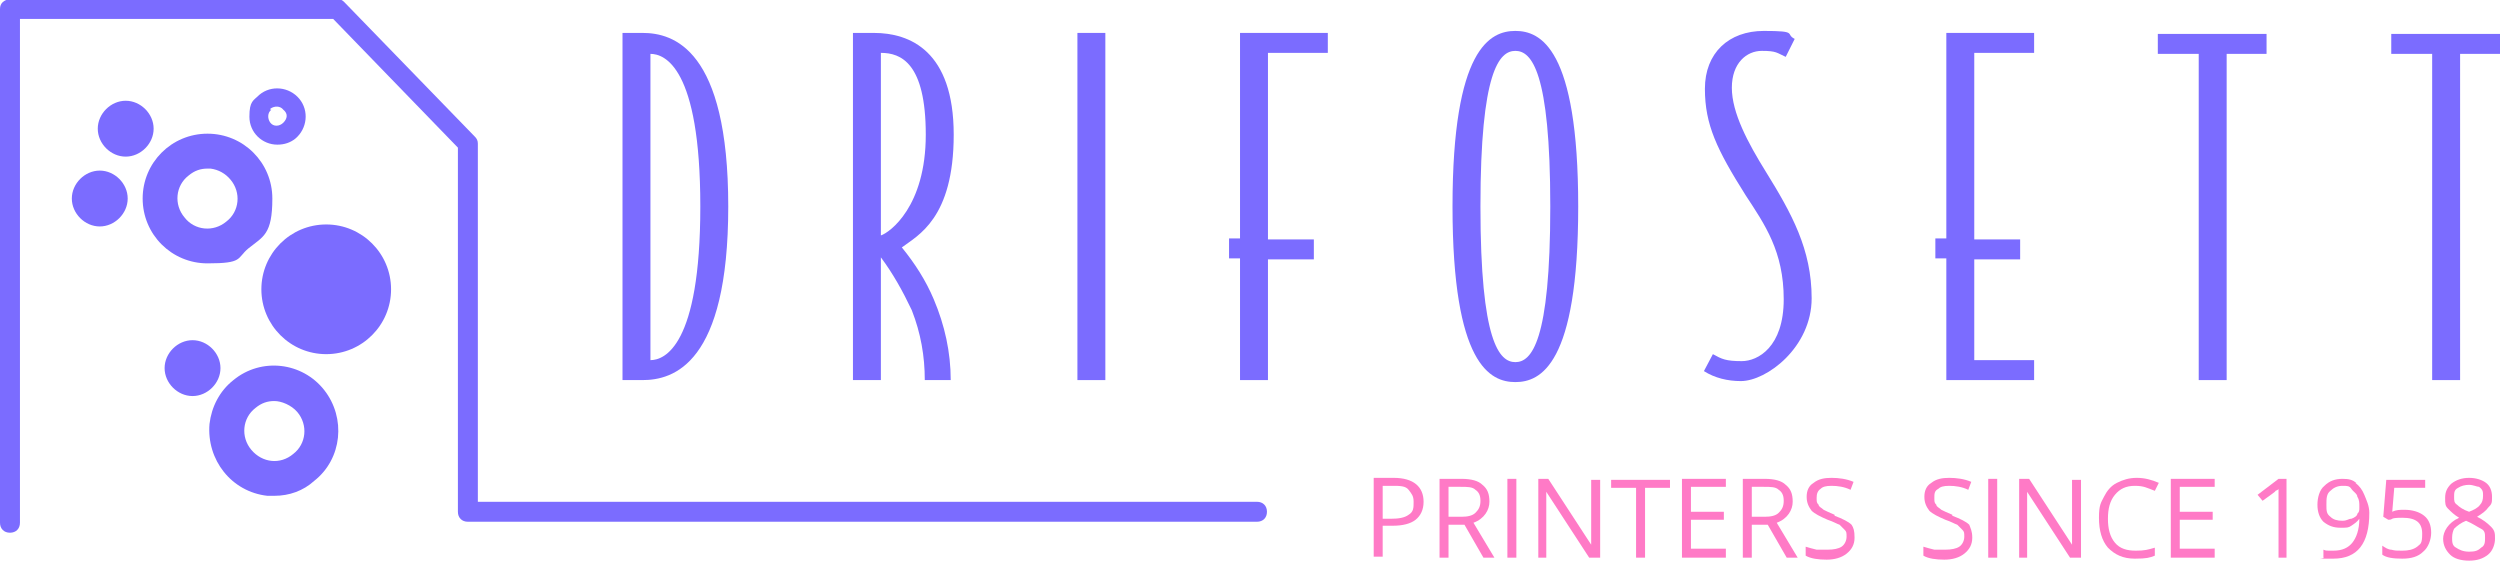 <?xml version="1.0" encoding="UTF-8"?>
<svg id="Layer_1" xmlns="http://www.w3.org/2000/svg" version="1.1" viewBox="0 0 250.6 58.9">
  <!-- Generator: Adobe Illustrator 29.7.1, SVG Export Plug-In . SVG Version: 2.1.1 Build 8)  -->
  <defs>
    <style>
      .st0 {
        fill: #7b6cff;
      }

      .st1 {
        fill: #ff7ac6;
      }
    </style>
  </defs>
  <path class="st0" d="M23.4,38.1c-1.4,1.1-2.2,2.7-2.4,4.4-.3,3.6,2.2,6.8,5.8,7.2h.7c1.5,0,2.9-.5,4-1.5,2.8-2.2,3.2-6.3,1-9.1s-6.3-3.3-9.1-1ZM29.4,45.5c-1.3,1.1-3.1.9-4.2-.4-1.1-1.3-.9-3.2.4-4.2.6-.5,1.2-.7,1.9-.7s1.7.4,2.3,1.1c1.1,1.3.9,3.2-.4,4.2Z"/>
  <circle class="st0" cx="32.7" cy="29" r="6.5"/>
  <path class="st0" d="M24.9,24.9c1.5-1.2,2.4-1.4,2.4-5s-2.9-6.5-6.5-6.5-6.5,2.9-6.5,6.5,2.9,6.5,6.5,6.5,2.9-.5,4.1-1.5ZM18.5,21.8c-1.1-1.3-.9-3.2.4-4.2.6-.5,1.2-.7,1.9-.7h.3c.8.1,1.5.5,2,1.1,1.1,1.3.9,3.2-.4,4.2-1.3,1.1-3.2.9-4.2-.4Z"/>
  <path class="st0" d="M10,17.1c-1.5,0-2.8,1.3-2.8,2.8s1.3,2.8,2.8,2.8,2.8-1.3,2.8-2.8-1.3-2.8-2.8-2.8Z"/>
  <path class="st0" d="M22.1,36.9c0-1.5-1.3-2.8-2.8-2.8s-2.8,1.3-2.8,2.8,1.3,2.8,2.8,2.8,2.8-1.3,2.8-2.8Z"/>
  <path class="st0" d="M12.6,15.7c1.5,0,2.8-1.3,2.8-2.8s-1.3-2.8-2.8-2.8-2.8,1.3-2.8,2.8,1.3,2.8,2.8,2.8Z"/>
  <path class="st0" d="M27.8,14.5c.7,0,1.3-.2,1.8-.6,1.2-1,1.4-2.8.4-4-1-1.2-2.8-1.4-4-.4-.6.6-1,.6-1,2.2s1.3,2.8,2.8,2.8ZM27.1,10.9c.4-.3,1-.3,1.3.1.5.4.4.9,0,1.3-.4.4-1,.4-1.3,0-.3-.4-.3-1,.1-1.3h-.1Z"/>
  <path class="st1" d="M139.7,47.9h-2v7.9h.9v-3.1h1c1,0,1.8-.2,2.3-.6.5-.4.8-1,.8-1.8,0-1.5-1-2.4-3-2.4ZM141.2,51.6c-.4.3-1,.4-1.8.4h-.8v-3.3h1c.7,0,1.3,0,1.6.4s.5.6.5,1.2,0,1-.5,1.3Z"/>
  <path class="st1" d="M149.3,50.3c0-.8-.2-1.3-.7-1.7-.4-.4-1.1-.6-2.1-.6h-2.2v7.9h.9v-3.3h1.6l1.9,3.3h1.1l-2.1-3.5c1.1-.4,1.6-1.3,1.6-2.1ZM146.5,51.8h-1.3v-3h1.2c.7,0,1.2,0,1.5.3.3.2.5.5.5,1.1s-.2.9-.5,1.2c-.3.3-.8.4-1.4.4Z"/>
  <rect class="st1" x="151.1" y="48" width=".9" height="7.9"/>
  <path class="st1" d="M159.5,54.6l-4.3-6.6h-1v7.9h.8v-6.6l4.3,6.6h1.1v-7.8h-.9v6.5Z"/>
  <polygon class="st1" points="161.5 48.9 164 48.9 164 55.9 164.9 55.9 164.9 48.9 167.4 48.9 167.4 48.1 161.5 48.1 161.5 48.9"/>
  <polygon class="st1" points="168.6 55.9 172.9 55.9 172.9 55.9 173 55.9 173 55 169.5 55 169.5 52.1 172.8 52.1 172.8 51.3 169.5 51.3 169.5 48.8 173 48.8 173 48 168.6 48 168.6 55.9"/>
  <path class="st1" d="M179.7,50.3c0-.8-.2-1.3-.7-1.7-.4-.4-1.1-.6-2.1-.6h-2.2v7.9h.9v-3.3h1.6l1.9,3.3h1.1l-2.1-3.5c1.1-.4,1.6-1.3,1.6-2.1ZM176.9,51.8h-1.3v-3h1.2c.7,0,1.2,0,1.5.3.3.2.5.5.5,1.1s-.2.9-.5,1.2c-.3.3-.8.4-1.4.4Z"/>
  <path class="st1" d="M183.9,51.6c-.5-.2-.9-.4-1.1-.5-.2-.2-.5-.3-.5-.5-.2-.2-.2-.3-.2-.7s.1-.7.4-.9c.2-.2.5-.3,1.1-.3s1.3.1,1.9.4l.3-.8c-.7-.3-1.5-.4-2.2-.4s-1.3.1-1.8.5c-.5.3-.7.8-.7,1.4s.2,1,.5,1.4c.3.3.9.6,1.6.9.6.2.9.4,1.2.5.2.2.3.3.5.5.2.2.2.3.2.7s-.2.8-.5,1c-.3.2-.8.3-1.4.3s-.7,0-1.1,0c-.4-.1-.8-.2-1.1-.3v.9c.5.3,1.3.4,2.1.4s1.5-.2,2-.6c.5-.4.8-.9.8-1.6s-.1-1-.3-1.3c-.3-.3-.9-.6-1.7-.9Z"/>
  <path class="st1" d="M195.7,51.6c-.5-.2-.9-.4-1.1-.5-.2-.2-.5-.3-.5-.5-.2-.2-.2-.3-.2-.7s0-.7.4-.9c.2-.2.5-.3,1.1-.3s1.3.1,1.9.4l.3-.8c-.7-.3-1.5-.4-2.2-.4s-1.3.1-1.8.5c-.5.3-.7.8-.7,1.4s.2,1,.5,1.4c.3.3.9.6,1.6.9.6.2.9.4,1.2.5l.5.5c.2.2.2.3.2.7s-.2.8-.5,1-.8.3-1.4.3-.7,0-1.1,0c-.4-.1-.8-.2-1.1-.3v.9c.5.3,1.3.4,2.1.4s1.5-.2,2-.6c.5-.4.8-.9.8-1.6s-.2-1-.3-1.3c-.3-.3-.9-.6-1.7-.9Z"/>
  <rect class="st1" x="199.3" y="48" width=".9" height="7.9"/>
  <path class="st1" d="M207.7,54.6l-4.3-6.6h-1v7.9h.8v-6.6l4.3,6.6h1.1v-7.8h-.9v6.5Z"/>
  <path class="st1" d="M212.2,48.4c-.6.3-1,.8-1.3,1.4s-.5.8-.5,2.1.3,2.3.9,3c.7.7,1.5,1.1,2.7,1.1s1.5-.1,2-.3v-.8c-.7.2-1,.3-1.9.3s-1.6-.2-2.1-.8c-.5-.6-.7-1.4-.7-2.4s.2-1.8.7-2.4c.5-.6,1.1-.9,2-.9s1.2.2,2,.5l.4-.8c-.7-.3-1.4-.5-2.2-.5s-1.4.2-2,.5Z"/>
  <polygon class="st1" points="217.6 55.9 221.9 55.9 221.9 55.9 222 55.9 222 55 218.5 55 218.5 52.1 221.8 52.1 221.8 51.3 218.5 51.3 218.5 48.8 222 48.8 222 48 217.6 48 217.6 55.9"/>
  <path class="st1" d="M226.3,49.6l.5.6c.8-.6,1.3-.9,1.3-1,0,0,.3-.1.3-.2v6.9h.8v-7.9h-.8l-2.1,1.6Z"/>
  <path class="st1" d="M236.2,48.4c-.4-.3-.7-.4-1.4-.4s-1.3.2-1.8.7c-.5.4-.7,1.2-.7,1.9s.2,1.3.6,1.7c.5.4,1,.6,1.7.6s.8,0,1.1-.2c.3-.2.6-.4.8-.7,0,1.1-.3,1.9-.7,2.4-.4.5-1,.8-1.9.8s-.7,0-1-.1v.8c.3.1-1.4.1,1,.1s3.6-1.5,3.6-4.6h0c0-.7-.3-1.3-.5-1.8s-.5-.9-.9-1.2ZM236.3,51.5c0,.2-.3.4-.6.5-.3,0-.4.2-.9.2s-.9-.1-1.2-.4c-.4-.3-.4-.6-.4-1.2s0-1.1.4-1.4c.3-.3.7-.5,1.2-.5s.7,0,.9.3.6.5.6.8c.2.3.2.6.2,1s0,.5-.2.7Z"/>
  <path class="st1" d="M241,51.1c-.4,0-.8,0-1.2.2l.2-2.4h3.1v-.8h-3.9l-.3,3.7.5.3c.6,0,0-.2,1.4-.2s2,.5,2,1.6-.2,1-.5,1.3c-.4.3-.9.4-1.5.4s-.7,0-1.1-.1c-.3,0-.6-.2-.9-.4v.9c.4.3,1.1.4,2,.4s1.6-.2,2.1-.7c.5-.4.8-1.2.8-1.9s-.2-1.3-.7-1.7c-.5-.4-1.2-.6-2-.6Z"/>
  <path class="st1" d="M248.3,51.8c.5-.3.9-.6,1.1-.9.4-.4.4-.5.4-1.1s-.2-1.1-.6-1.4c-.4-.3-1-.5-1.7-.5s-1.3.2-1.8.6c-.4.4-.6.8-.6,1.4s0,.8.3,1.1.6.6,1.1.9c-1.1.5-1.6,1.4-1.6,2.1s.3,1.2.7,1.6c.4.4,1.1.6,1.9.6s1.4-.2,1.9-.6c.5-.4.7-1.1.7-1.6s0-.8-.4-1.2-.8-.7-1.4-1ZM246.3,50.6c-.3-.2-.3-.4-.3-.8s0-.7.4-.9c.3-.2.7-.3,1.1-.3s.8.2,1,.2c.4.3.4.5.4.9s-.1.7-.3.9c-.2.3-.6.5-1.1.7-.6-.2-1-.5-1.2-.7ZM248.7,54.9c-.3.3-.6.4-1.2.4s-1-.2-1.3-.4c-.4-.2-.4-.6-.4-1s.1-.7.2-.9c.3-.3.7-.6,1.2-.8.7.3,1.1.6,1.5.8.4.2.4.5.4.9s0,.8-.4,1Z"/>
  <path class="st0" d="M126,50.3H47.9V14.4c0-.3-.1-.5-.3-.7L34.5.2c-.2-.2-.4-.3-.7-.3H1C.4,0,0,.3,0,.9v51.5c0,.6.4,1,1,1s1-.4,1-1V1.9h31.4l12.5,12.9v36.5c0,.6.4,1,1,1h79.1c.6,0,1-.4,1-1s-.4-1-1-1Z"/>
  <path class="st0" d="M73,20.7c0-15.8-5.5-17.4-8.6-17.4h-2v34.8h2c3.1,0,8.6-1.6,8.6-17.4ZM65.2,5.4c1.4,0,5,1.3,5,15.3s-3.6,15.4-5,15.4V5.4Z"/>
  <path class="st0" d="M88.3,25.8c1.2,1.6,2.2,3.4,3.1,5.3.9,2.3,1.3,4.6,1.3,7h2.6c0-2.8-.6-5.5-1.7-8.1-.8-1.9-1.9-3.6-3.2-5.2,1.6-1.2,5.2-2.9,5.2-11.3s-4.4-10.2-8-10.2h-2.1v34.8h2.8v-12.3ZM88.3,5.3c2,0,4.5,1,4.5,8.2s-3.6,9.8-4.5,10.1V5.3Z"/>
  <rect class="st0" x="108" y="3.3" width="2.8" height="34.8"/>
  <polygon class="st0" points="124.3 23.9 123.2 23.9 123.2 25.9 124.3 25.9 124.3 38.1 127.1 38.1 127.1 26 131.7 26 131.7 24 127.1 24 127.1 5.4 127.1 5.3 133.1 5.3 133.1 3.3 124.3 3.3 124.3 23.9"/>
  <path class="st0" d="M151.9,38.3c2.5,0,6.3-1.7,6.3-17.6s-3.8-17.6-6.3-17.6-6.3,1.7-6.3,17.6,3.8,17.6,6.3,17.6ZM151.9,5.1c1.6,0,3.5,2,3.5,15.6s-1.9,15.6-3.5,15.6-3.5-2-3.5-15.6,1.9-15.6,3.5-15.6Z"/>
  <path class="st0" d="M181.6,29.9c0-4.9-2-8.5-4.6-12.7-1.8-2.9-3.4-5.9-3.4-8.4s1.5-3.7,3-3.7,1.5.2,2.4.6l.9-1.8c-1-.5.4-.8-3.1-.8s-5.9,2.2-5.9,5.8,1.2,6.1,4.1,10.7c1.9,2.9,3.8,5.6,3.8,10.4s-2.6,6.2-4.2,6.2-2-.2-2.9-.7l-.9,1.7c1.1.7,2.4,1,3.7,1,2.6,0,7.1-3.4,7.1-8.3Z"/>
  <polygon class="st0" points="195.1 38.1 203.9 38.1 203.9 36.1 197.9 36.1 197.9 26 202.5 26 202.5 24 197.9 24 197.9 5.4 197.9 5.3 203.9 5.3 203.9 3.3 195.1 3.3 195.1 23.9 194 23.9 194 25.9 195.1 25.9 195.1 38.1"/>
  <polygon class="st0" points="227.2 3.4 216.3 3.4 216.3 5.4 220.4 5.4 220.4 38.1 223.2 38.1 223.2 5.4 227.2 5.4 227.2 3.4"/>
  <polygon class="st0" points="239.7 3.4 239.7 5.4 243.8 5.4 243.8 38.1 246.6 38.1 246.6 5.4 250.6 5.4 250.6 3.4 239.7 3.4"/>
</svg>
